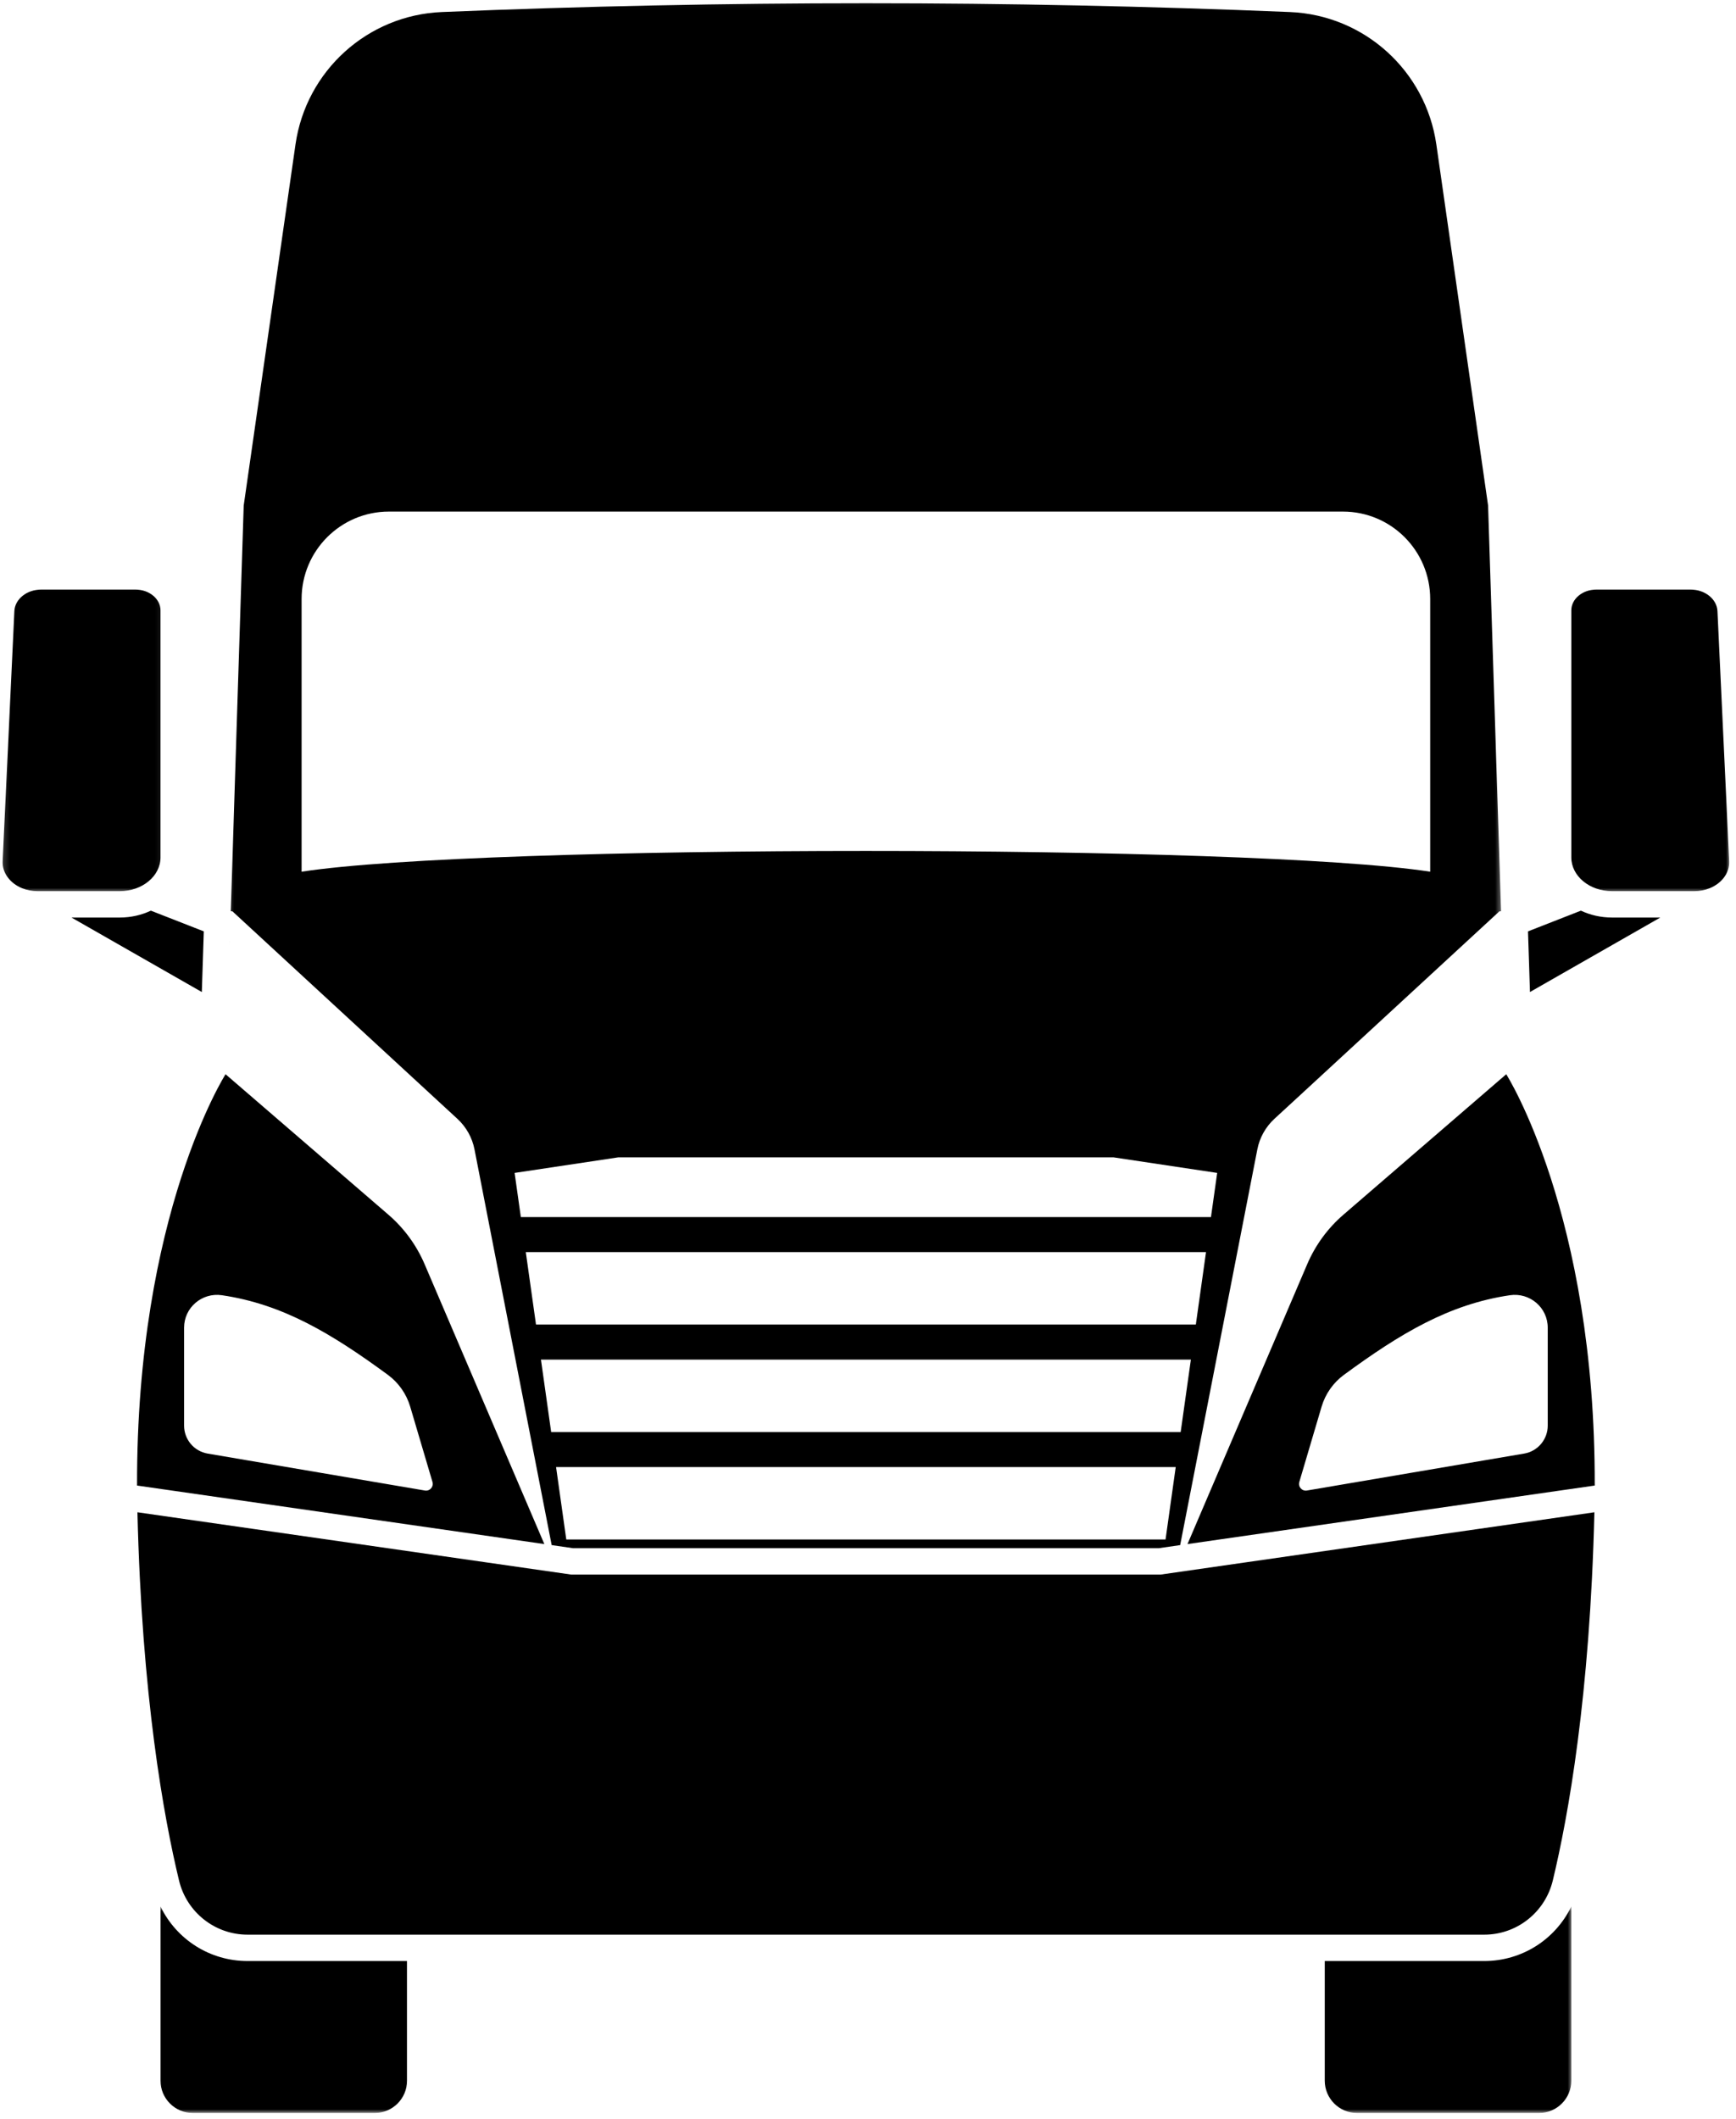 <svg width="263" height="321" viewBox="0 0 263 321" fill="none" xmlns="http://www.w3.org/2000/svg">
<path d="M27.889 201.105C27.889 198.053 30.603 195.746 33.618 196.189C42.837 197.543 50.238 201.996 58.754 208.241C60.379 209.434 61.572 211.132 62.145 213.069L65.519 224.475C65.733 225.199 65.118 225.897 64.374 225.772L31.457 220.173C29.395 219.824 27.889 218.033 27.889 215.939V201.105ZM82.468 233.882L82.171 233.194C72.254 210.007 68.202 200.543 64.327 191.486C63.093 188.605 61.218 186.038 58.843 183.991L34.171 162.715C34.171 162.715 20.655 183.882 20.764 225.017L21.384 225.105C59.957 230.647 75.884 232.939 82.468 233.882Z" fill="black"/>
<path d="M34.812 142.617L34.791 143.346C34.801 142.95 34.812 142.648 34.822 142.361L34.812 142.617Z" fill="black"/>
<path d="M234.479 201.105V215.939C234.479 218.033 232.968 219.824 230.906 220.173L197.989 225.772C197.249 225.897 196.63 225.199 196.843 224.475L200.218 213.069C200.791 211.132 201.984 209.434 203.614 208.241C212.124 201.996 219.525 197.543 228.749 196.189C231.765 195.746 234.479 198.053 234.479 201.105ZM203.525 183.991C201.15 186.038 199.275 188.605 198.041 191.486C194.161 200.543 190.114 210.007 180.197 233.194L179.9 233.882C186.473 232.939 202.406 230.647 240.979 225.105L241.598 225.017C241.708 183.882 228.192 162.72 228.192 162.715L203.525 183.991Z" fill="black"/>
<mask id="mask0_484_141" style="mask-type:luminance" maskUnits="userSpaceOnUse" x="0" y="88" width="25" height="48">
<path d="M0.182 88.568H24.916V135.235H0.182V88.568Z" fill="white"/>
</mask>
<g mask="url(#mask0_484_141)">
<path d="M24.317 129.876V92.46C24.317 90.71 22.609 89.293 20.489 89.293H6.286C4.072 89.293 2.26 90.736 2.177 92.564L0.4 130.439C0.317 132.23 1.541 133.803 3.348 134.538C4.052 134.824 4.843 134.986 5.682 134.986C20.317 134.986 15.244 134.986 18.145 134.986C21.552 134.986 24.317 132.699 24.317 129.876Z" fill="black"/>
</g>
<path d="M131.182 238.502H86.541C86.515 238.497 85.171 238.309 20.822 229.064C21.484 256.903 24.801 275.21 27.124 284.846C28.281 289.653 32.567 293.044 37.505 293.044H224.859C229.796 293.044 234.083 289.653 235.244 284.846C237.567 275.21 240.88 256.903 241.546 229.064C177.197 238.309 175.848 238.497 175.827 238.502H131.182Z" fill="black"/>
<mask id="mask1_484_141" style="mask-type:luminance" maskUnits="userSpaceOnUse" x="34" y="0" width="194" height="236">
<path d="M34.25 0.053H227.583V235.235H34.25V0.053Z" fill="white"/>
</mask>
<g mask="url(#mask1_484_141)">
<path d="M45.692 90.736C45.692 83.418 51.614 77.491 58.916 77.491H203.452C210.755 77.491 216.671 83.418 216.671 90.736V132.038C189.468 127.845 72.895 127.845 45.692 132.038V90.736ZM183.452 184.397L183.458 184.35H78.906C78.609 182.225 78.296 180.007 77.963 177.663L93.676 175.303H168.692L184.4 177.663C184.072 180.022 183.755 182.262 183.452 184.397ZM181.166 200.632H81.203C80.744 197.376 80.234 193.741 79.656 189.658H182.708C182.135 193.741 181.624 197.376 181.166 200.632ZM178.869 216.908H83.499C83.015 213.507 81.953 205.939 81.953 205.939H180.416C180.416 205.939 179.348 213.507 178.869 216.908ZM176.577 233.189H85.791C85.307 229.751 84.244 222.22 84.244 222.22H178.119C178.119 222.22 177.062 229.751 176.577 233.189ZM65.984 166.418L69.296 169.47C70.635 170.704 71.546 172.335 71.89 174.121C76.775 199.173 79.958 215.48 83.411 233.189L83.578 234.038C85.588 234.329 86.453 234.454 86.822 234.507H175.546C175.906 234.454 176.77 234.329 178.791 234.038L178.958 233.189C182.406 215.48 185.593 199.173 190.479 174.121C190.822 172.335 191.734 170.704 193.067 169.47L196.385 166.418L227.156 138.038L227.406 138.027L225.442 76.574L217.604 21.887C215.999 10.72 206.682 2.288 195.426 1.824C152.619 0.048 109.749 0.048 66.937 1.824C55.687 2.288 46.364 10.72 44.765 21.887L36.921 76.574L34.963 138.027L35.213 138.038L65.984 166.418Z" fill="black"/>
</g>
<mask id="mask2_484_141" style="mask-type:luminance" maskUnits="userSpaceOnUse" x="236" y="88" width="27" height="48">
<path d="M236.916 88.568H262.182V135.235H236.916V88.568Z" fill="white"/>
</mask>
<g mask="url(#mask2_484_141)">
<path d="M261.967 130.439L260.191 92.564C260.103 90.736 258.296 89.293 256.082 89.293H241.879C239.759 89.293 238.051 90.71 238.051 92.454V129.871C238.051 132.699 240.811 134.986 244.223 134.986C247.118 134.986 242.051 134.986 256.686 134.986C257.525 134.986 258.311 134.824 259.014 134.538C260.827 133.803 262.051 132.23 261.967 130.439Z" fill="black"/>
</g>
<mask id="mask3_484_141" style="mask-type:luminance" maskUnits="userSpaceOnUse" x="199" y="288" width="40" height="33">
<path d="M199.582 288.568H238.249V320.053H199.582V288.568Z" fill="white"/>
</mask>
<g mask="url(#mask3_484_141)">
<path d="M224.859 297.038H200.697V315.158C200.697 317.861 202.89 320.053 205.583 320.053H233.166C235.864 320.053 238.051 317.861 238.051 315.158V288.777C235.635 293.762 230.577 297.038 224.859 297.038Z" fill="black"/>
</g>
<mask id="mask4_484_141" style="mask-type:luminance" maskUnits="userSpaceOnUse" x="23" y="288" width="40" height="33">
<path d="M23.582 288.568H62.249V320.053H23.582V288.568Z" fill="white"/>
</mask>
<g mask="url(#mask4_484_141)">
<path d="M24.316 288.777V315.158C24.316 317.861 26.504 320.053 29.202 320.053H56.78C59.478 320.053 61.665 317.861 61.665 315.158V297.038H37.504C31.785 297.038 26.728 293.762 24.316 288.777Z" fill="black"/>
</g>
<path d="M239.504 137.939L231.488 141.075L231.618 145.012L231.785 150.262L251.53 138.981H244.223C242.52 138.981 240.915 138.601 239.504 137.939Z" fill="black"/>
<path d="M30.874 141.075L22.858 137.939C21.447 138.601 19.842 138.981 18.145 138.981H10.832L30.577 150.262L30.874 141.075Z" fill="black"/>
</svg>
